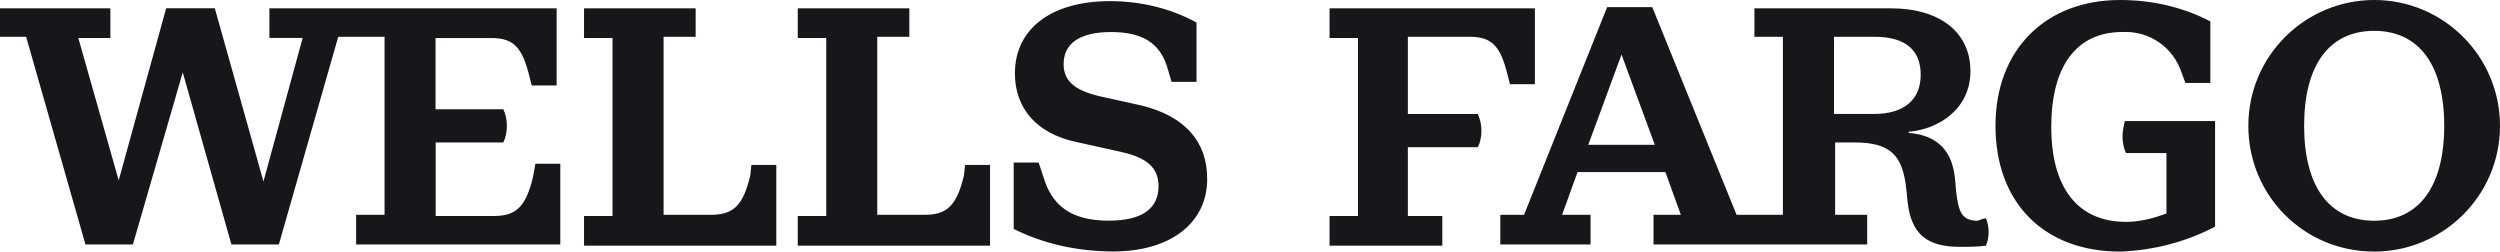 <svg xmlns="http://www.w3.org/2000/svg" width="795" height="80" viewBox="0 0 795 80" fill="none"><g clip-path="url(#clip0_2_1796)"><path d="M170.25 52.076H178.176V77.733H113.239V68.305H122.29V11.695H107.561L88.678 77.733H73.588L58.115 23.009L42.262 77.733H27.171L8.308 11.695H0V2.648H35.098V12.076H24.904L37.746 57.352L52.837 2.629H68.309L83.781 57.714L96.243 12.057H85.668V2.648H177.014V27.181H169.087L168.325 24.171C166.058 15.124 163.409 12.095 156.245 12.095H138.505V34.743H160.056C160.818 36.248 161.18 38.133 161.18 40.019C161.18 41.905 160.799 43.791 160.056 45.295H138.543V68.686H157.045C164.209 68.686 167.239 65.676 169.506 56.229L170.25 52.076ZM238.578 55.848C236.311 65.276 233.3 68.305 226.117 68.305H211.026V11.695H221.22V2.648H185.722V12.076H194.772V68.686H185.722V78.114H246.867V52.457H238.94L238.578 55.848ZM306.526 55.848C304.258 65.276 301.247 68.305 294.064 68.305H278.973V11.695H289.167V2.648H253.688V12.076H262.739V68.686H253.688V78.114H314.833V52.457H306.907L306.526 55.848ZM363.136 33.581L349.55 30.571C341.623 28.686 338.232 25.657 338.232 20.381C338.232 13.962 343.148 10.191 353.323 10.191C363.136 10.191 369.176 13.581 371.443 22.267L372.568 26.038H380.494V7.162C372.186 2.629 362.755 0.362 352.942 0.362C334.44 0.362 322.741 9.048 322.741 23.371C322.741 34.324 329.543 42.609 342.748 45.257L356.333 48.267C365.022 50.152 368.414 53.543 368.414 59.219C368.414 66.381 363.136 70.171 352.561 70.171C340.48 70.171 334.44 65.257 331.791 56.209L330.286 51.676H322.36V72.8C332.173 77.714 343.129 79.962 354.066 79.962C372.186 79.962 383.886 70.914 383.886 56.952C383.905 44.914 376.74 36.99 363.136 33.581ZM467.324 11.695C474.489 11.695 477.137 14.705 479.405 23.771L480.167 26.781H488.093V2.648H422.794V12.076H431.845V68.686H422.794V78.114H458.655V68.686H447.698V46.8H469.973C470.735 45.295 471.097 43.41 471.097 41.524C471.097 39.638 470.716 38.133 469.973 36.248H447.698V11.695H467.324ZM631.534 69.429C632.658 72.076 632.658 75.467 631.534 78.114C628.885 78.495 625.875 78.495 623.226 78.495C612.651 78.495 607.754 74.343 606.611 64.152L606.23 60.381C605.105 49.429 601.314 45.295 589.614 45.295H583.574V68.305H593.768V77.733H525.821V68.305H534.509L529.593 54.724H501.66L496.744 68.305H505.795V77.733H477.099V68.305H484.645L511.073 2.267H525.421L552.23 68.305H566.959V11.695H557.908V2.648H601.314C616.786 2.648 626.599 10.191 626.599 22.648C626.599 34.724 616.405 41.143 606.973 41.886V42.267C616.786 43.029 620.939 48.686 621.702 56.99L622.083 61.143C622.845 67.562 623.969 70.191 628.885 70.191C630.028 69.809 630.791 69.429 631.534 69.429ZM526.221 46.038L515.646 17.352L505.071 46.038H526.221ZM610.784 23.771C610.784 15.848 605.868 11.695 596.055 11.695H583.212V36.229H596.055C605.487 36.229 610.784 31.695 610.784 23.771ZM674.958 43.391C674.958 45.276 675.339 47.162 676.082 48.667H688.925V67.905C684.771 69.409 680.617 70.552 676.082 70.552C660.61 70.552 652.303 59.6 652.303 40.362C652.303 21.124 660.229 10.171 674.958 10.171C683.647 9.79 691.192 15.086 693.841 23.371L694.965 26.381H702.892V6.8C694.203 2.267 684.39 0 674.196 0C650.416 0 634.563 15.848 634.563 40C634.563 64.533 650.035 80 674.196 80C684.771 79.619 694.965 76.99 704.397 72.076V38.495H675.701C675.32 40 674.958 41.886 674.958 43.391ZM795 40C795 62.267 776.879 80 754.986 80C732.712 80 714.972 62.267 714.972 40C714.972 17.733 733.093 0 754.986 0C777.26 0 795 18.114 795 40ZM777.26 40C777.26 20.762 769.334 9.81 754.986 9.81C740.638 9.81 732.712 20.762 732.712 40C732.712 59.238 740.638 70.191 754.986 70.191C769.315 70.191 777.26 59.238 777.26 40Z" fill="#16171A"></path></g><defs><clipPath id="clip0_2_1796"><rect width="795" height="80" fill="white"></rect></clipPath></defs></svg>